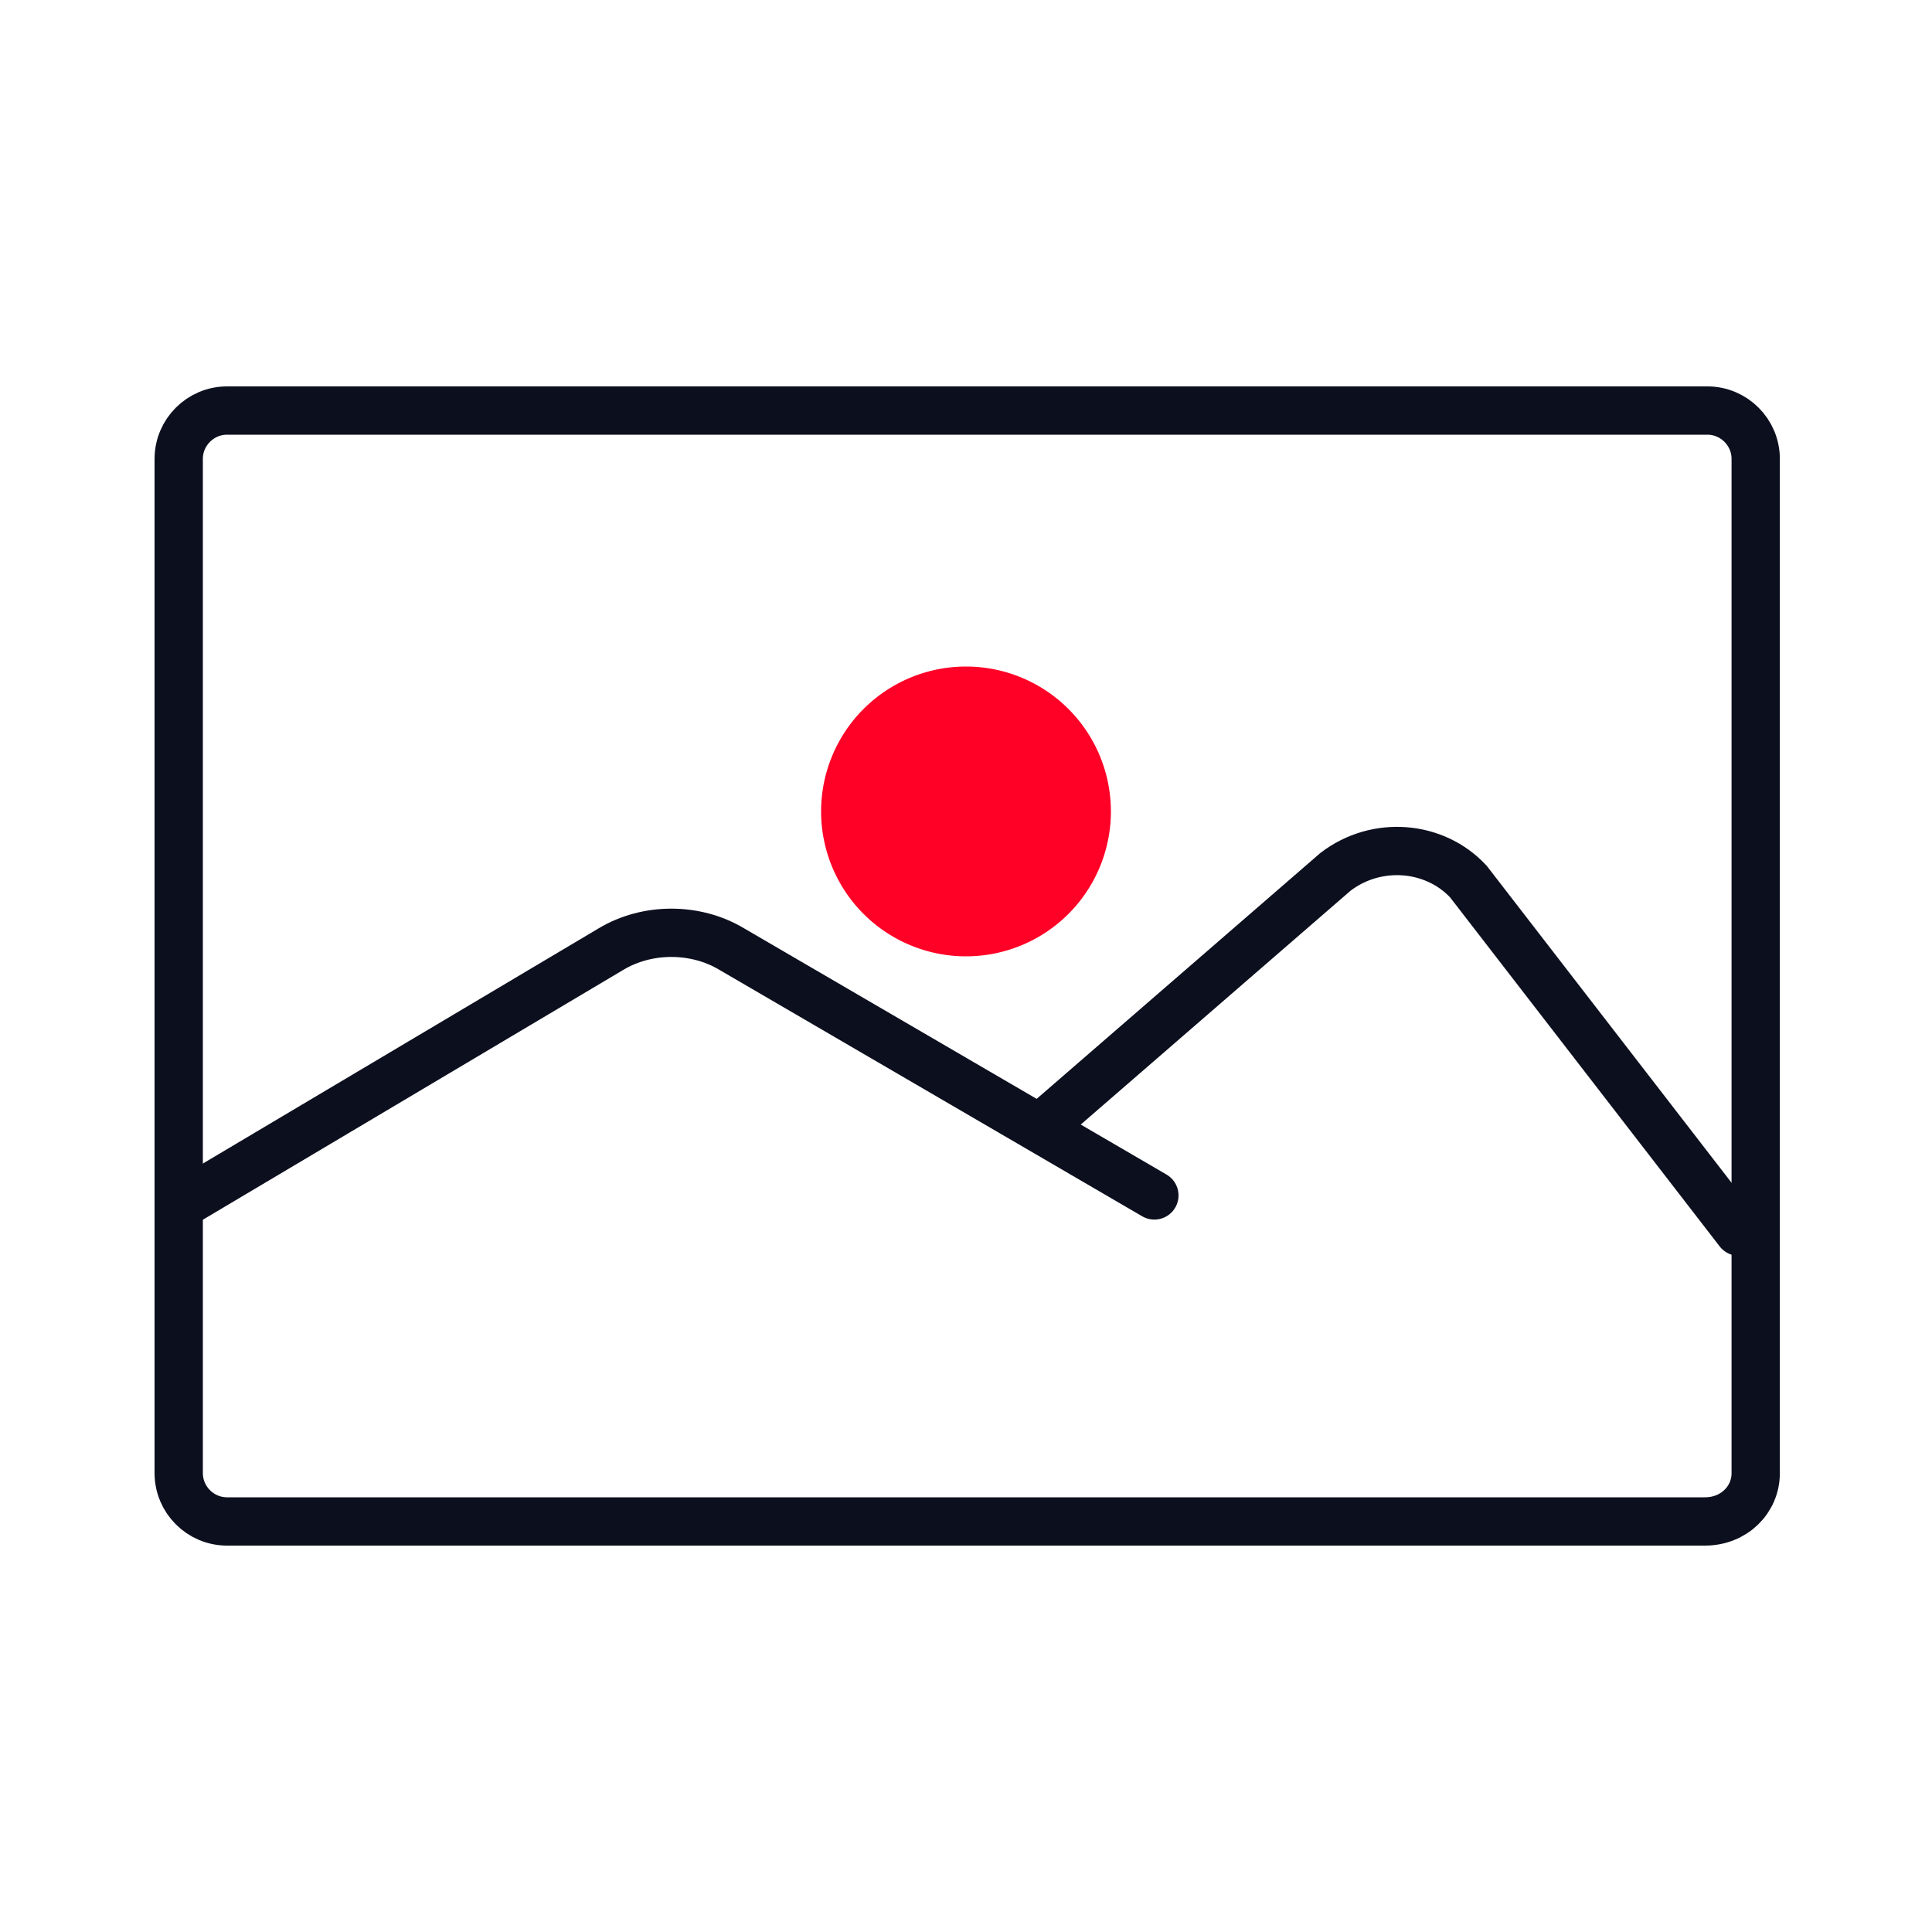 <svg width="80" height="80" fill="none" xmlns="http://www.w3.org/2000/svg"><path d="M40 39.6a6 6 0 100-12 6 6 0 000 12z" fill="#FF0027"/><path d="M70.6 63H9.4c-1.1 0-2-.9-2-2V19c0-1.1.9-2 2-2h61.3c1.1 0 2 .9 2 2v42c0 1.1-.9 2-2.1 2z" stroke="#0C0F1E" stroke-width="2" stroke-miterlimit="10"/><path d="M7.8 49.7l17.5-10.4c1.5-.9 3.5-.9 5 0l17.5 10.2" stroke="#0C0F1E" stroke-width="2" stroke-miterlimit="10" stroke-linecap="round" stroke-linejoin="round"/><path d="M43.3 46.5l12-10.4c1.7-1.3 4.1-1.1 5.5.4L72 51" stroke="#0C0F1E" stroke-width="2" stroke-miterlimit="10" stroke-linecap="round"/></svg>